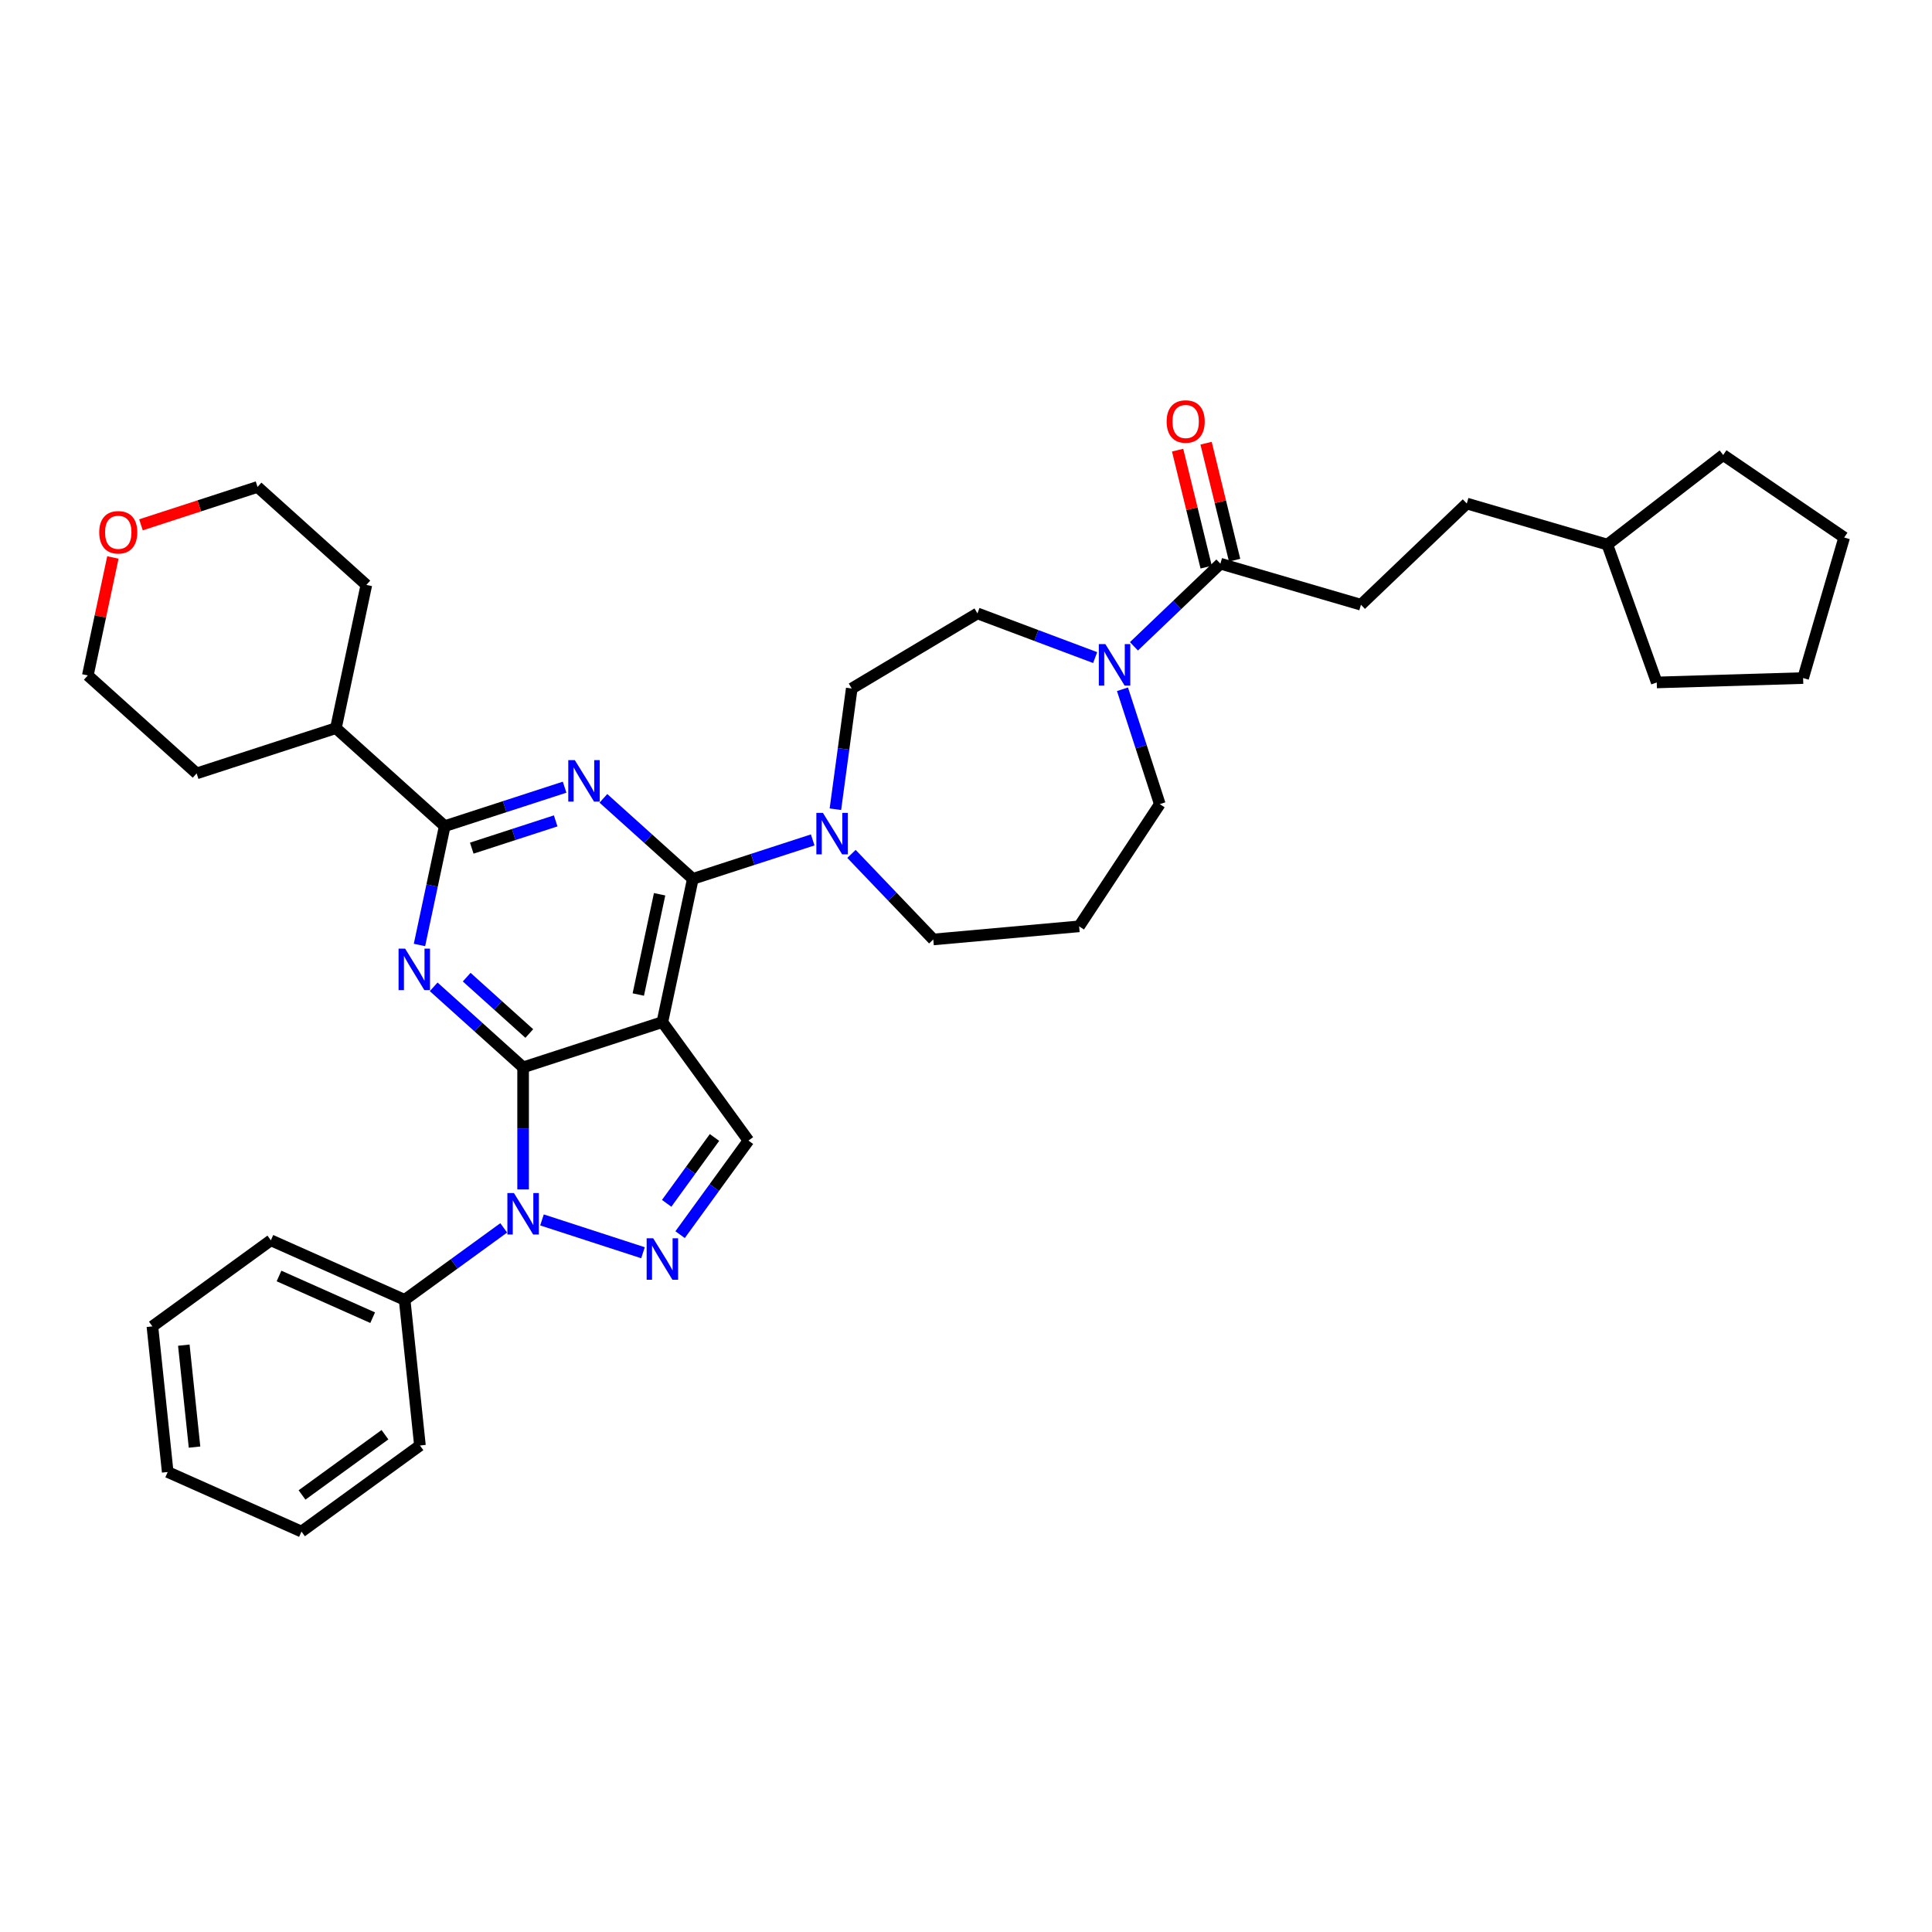<?xml version='1.0' encoding='iso-8859-1'?>
<svg version='1.1' baseProfile='full'
              xmlns='http://www.w3.org/2000/svg'
                      xmlns:rdkit='http://www.rdkit.org/xml'
                      xmlns:xlink='http://www.w3.org/1999/xlink'
                  xml:space='preserve'
width='1000px' height='1000px' viewBox='0 0 1000 1000'>
<!-- END OF HEADER -->
<rect style='opacity:1.0;fill:#FFFFFF;stroke:none' width='1000' height='1000' x='0' y='0'> </rect>
<path class='bond-0' d='M 704.425,313.005 L 759.209,260.626' style='fill:none;fill-rule:evenodd;stroke:#000000;stroke-width:6px;stroke-linecap:butt;stroke-linejoin:miter;stroke-opacity:1' />
<path class='bond-1' d='M 704.425,313.005 L 631.672,291.75' style='fill:none;fill-rule:evenodd;stroke:#000000;stroke-width:6px;stroke-linecap:butt;stroke-linejoin:miter;stroke-opacity:1' />
<path class='bond-2' d='M 566.853,340.363 L 536.39,328.93' style='fill:none;fill-rule:evenodd;stroke:#0000FF;stroke-width:6px;stroke-linecap:butt;stroke-linejoin:miter;stroke-opacity:1' />
<path class='bond-2' d='M 536.39,328.93 L 505.927,317.497' style='fill:none;fill-rule:evenodd;stroke:#000000;stroke-width:6px;stroke-linecap:butt;stroke-linejoin:miter;stroke-opacity:1' />
<path class='bond-3' d='M 586.924,334.534 L 609.298,313.142' style='fill:none;fill-rule:evenodd;stroke:#0000FF;stroke-width:6px;stroke-linecap:butt;stroke-linejoin:miter;stroke-opacity:1' />
<path class='bond-3' d='M 609.298,313.142 L 631.672,291.75' style='fill:none;fill-rule:evenodd;stroke:#000000;stroke-width:6px;stroke-linecap:butt;stroke-linejoin:miter;stroke-opacity:1' />
<path class='bond-4' d='M 580.991,356.756 L 590.651,386.485' style='fill:none;fill-rule:evenodd;stroke:#0000FF;stroke-width:6px;stroke-linecap:butt;stroke-linejoin:miter;stroke-opacity:1' />
<path class='bond-4' d='M 590.651,386.485 L 600.31,416.214' style='fill:none;fill-rule:evenodd;stroke:#000000;stroke-width:6px;stroke-linecap:butt;stroke-linejoin:miter;stroke-opacity:1' />
<path class='bond-5' d='M 639.036,289.953 L 631.647,259.678' style='fill:none;fill-rule:evenodd;stroke:#000000;stroke-width:6px;stroke-linecap:butt;stroke-linejoin:miter;stroke-opacity:1' />
<path class='bond-5' d='M 631.647,259.678 L 624.259,229.402' style='fill:none;fill-rule:evenodd;stroke:#FF0000;stroke-width:6px;stroke-linecap:butt;stroke-linejoin:miter;stroke-opacity:1' />
<path class='bond-5' d='M 624.309,293.547 L 616.921,263.272' style='fill:none;fill-rule:evenodd;stroke:#000000;stroke-width:6px;stroke-linecap:butt;stroke-linejoin:miter;stroke-opacity:1' />
<path class='bond-5' d='M 616.921,263.272 L 609.532,232.996' style='fill:none;fill-rule:evenodd;stroke:#FF0000;stroke-width:6px;stroke-linecap:butt;stroke-linejoin:miter;stroke-opacity:1' />
<path class='bond-6' d='M 759.209,260.626 L 831.962,281.881' style='fill:none;fill-rule:evenodd;stroke:#000000;stroke-width:6px;stroke-linecap:butt;stroke-linejoin:miter;stroke-opacity:1' />
<path class='bond-7' d='M 831.962,281.881 L 891.921,235.516' style='fill:none;fill-rule:evenodd;stroke:#000000;stroke-width:6px;stroke-linecap:butt;stroke-linejoin:miter;stroke-opacity:1' />
<path class='bond-8' d='M 831.962,281.881 L 857.53,353.233' style='fill:none;fill-rule:evenodd;stroke:#000000;stroke-width:6px;stroke-linecap:butt;stroke-linejoin:miter;stroke-opacity:1' />
<path class='bond-9' d='M 270.759,552.462 L 247.614,531.621' style='fill:none;fill-rule:evenodd;stroke:#000000;stroke-width:6px;stroke-linecap:butt;stroke-linejoin:miter;stroke-opacity:1' />
<path class='bond-9' d='M 247.614,531.621 L 224.468,510.781' style='fill:none;fill-rule:evenodd;stroke:#0000FF;stroke-width:6px;stroke-linecap:butt;stroke-linejoin:miter;stroke-opacity:1' />
<path class='bond-9' d='M 273.959,534.944 L 257.757,520.356' style='fill:none;fill-rule:evenodd;stroke:#000000;stroke-width:6px;stroke-linecap:butt;stroke-linejoin:miter;stroke-opacity:1' />
<path class='bond-9' d='M 257.757,520.356 L 241.555,505.768' style='fill:none;fill-rule:evenodd;stroke:#0000FF;stroke-width:6px;stroke-linecap:butt;stroke-linejoin:miter;stroke-opacity:1' />
<path class='bond-10' d='M 270.759,552.462 L 342.844,529.04' style='fill:none;fill-rule:evenodd;stroke:#000000;stroke-width:6px;stroke-linecap:butt;stroke-linejoin:miter;stroke-opacity:1' />
<path class='bond-11' d='M 270.759,552.462 L 270.759,584.045' style='fill:none;fill-rule:evenodd;stroke:#000000;stroke-width:6px;stroke-linecap:butt;stroke-linejoin:miter;stroke-opacity:1' />
<path class='bond-11' d='M 270.759,584.045 L 270.759,615.629' style='fill:none;fill-rule:evenodd;stroke:#0000FF;stroke-width:6px;stroke-linecap:butt;stroke-linejoin:miter;stroke-opacity:1' />
<path class='bond-12' d='M 217.117,489.118 L 223.654,458.363' style='fill:none;fill-rule:evenodd;stroke:#0000FF;stroke-width:6px;stroke-linecap:butt;stroke-linejoin:miter;stroke-opacity:1' />
<path class='bond-12' d='M 223.654,458.363 L 230.192,427.607' style='fill:none;fill-rule:evenodd;stroke:#000000;stroke-width:6px;stroke-linecap:butt;stroke-linejoin:miter;stroke-opacity:1' />
<path class='bond-13' d='M 342.844,529.04 L 387.395,590.359' style='fill:none;fill-rule:evenodd;stroke:#000000;stroke-width:6px;stroke-linecap:butt;stroke-linejoin:miter;stroke-opacity:1' />
<path class='bond-14' d='M 342.844,529.04 L 358.603,454.902' style='fill:none;fill-rule:evenodd;stroke:#000000;stroke-width:6px;stroke-linecap:butt;stroke-linejoin:miter;stroke-opacity:1' />
<path class='bond-14' d='M 330.38,514.768 L 341.411,462.871' style='fill:none;fill-rule:evenodd;stroke:#000000;stroke-width:6px;stroke-linecap:butt;stroke-linejoin:miter;stroke-opacity:1' />
<path class='bond-15' d='M 387.395,590.359 L 369.707,614.705' style='fill:none;fill-rule:evenodd;stroke:#000000;stroke-width:6px;stroke-linecap:butt;stroke-linejoin:miter;stroke-opacity:1' />
<path class='bond-15' d='M 369.707,614.705 L 352.018,639.051' style='fill:none;fill-rule:evenodd;stroke:#0000FF;stroke-width:6px;stroke-linecap:butt;stroke-linejoin:miter;stroke-opacity:1' />
<path class='bond-15' d='M 369.825,588.752 L 357.443,605.795' style='fill:none;fill-rule:evenodd;stroke:#000000;stroke-width:6px;stroke-linecap:butt;stroke-linejoin:miter;stroke-opacity:1' />
<path class='bond-15' d='M 357.443,605.795 L 345.061,622.837' style='fill:none;fill-rule:evenodd;stroke:#0000FF;stroke-width:6px;stroke-linecap:butt;stroke-linejoin:miter;stroke-opacity:1' />
<path class='bond-16' d='M 332.809,648.417 L 280.531,631.431' style='fill:none;fill-rule:evenodd;stroke:#0000FF;stroke-width:6px;stroke-linecap:butt;stroke-linejoin:miter;stroke-opacity:1' />
<path class='bond-17' d='M 260.724,635.547 L 235.082,654.177' style='fill:none;fill-rule:evenodd;stroke:#0000FF;stroke-width:6px;stroke-linecap:butt;stroke-linejoin:miter;stroke-opacity:1' />
<path class='bond-17' d='M 235.082,654.177 L 209.44,672.807' style='fill:none;fill-rule:evenodd;stroke:#000000;stroke-width:6px;stroke-linecap:butt;stroke-linejoin:miter;stroke-opacity:1' />
<path class='bond-18' d='M 209.44,672.807 L 140.199,641.979' style='fill:none;fill-rule:evenodd;stroke:#000000;stroke-width:6px;stroke-linecap:butt;stroke-linejoin:miter;stroke-opacity:1' />
<path class='bond-18' d='M 192.889,682.031 L 144.419,660.451' style='fill:none;fill-rule:evenodd;stroke:#000000;stroke-width:6px;stroke-linecap:butt;stroke-linejoin:miter;stroke-opacity:1' />
<path class='bond-19' d='M 209.44,672.807 L 217.363,748.186' style='fill:none;fill-rule:evenodd;stroke:#000000;stroke-width:6px;stroke-linecap:butt;stroke-linejoin:miter;stroke-opacity:1' />
<path class='bond-20' d='M 140.199,641.979 L 78.88,686.529' style='fill:none;fill-rule:evenodd;stroke:#000000;stroke-width:6px;stroke-linecap:butt;stroke-linejoin:miter;stroke-opacity:1' />
<path class='bond-21' d='M 78.88,686.529 L 86.802,761.909' style='fill:none;fill-rule:evenodd;stroke:#000000;stroke-width:6px;stroke-linecap:butt;stroke-linejoin:miter;stroke-opacity:1' />
<path class='bond-21' d='M 95.144,696.252 L 100.69,749.017' style='fill:none;fill-rule:evenodd;stroke:#000000;stroke-width:6px;stroke-linecap:butt;stroke-linejoin:miter;stroke-opacity:1' />
<path class='bond-22' d='M 86.802,761.909 L 156.044,792.737' style='fill:none;fill-rule:evenodd;stroke:#000000;stroke-width:6px;stroke-linecap:butt;stroke-linejoin:miter;stroke-opacity:1' />
<path class='bond-23' d='M 156.044,792.737 L 217.363,748.186' style='fill:none;fill-rule:evenodd;stroke:#000000;stroke-width:6px;stroke-linecap:butt;stroke-linejoin:miter;stroke-opacity:1' />
<path class='bond-23' d='M 156.332,773.791 L 199.255,742.605' style='fill:none;fill-rule:evenodd;stroke:#000000;stroke-width:6px;stroke-linecap:butt;stroke-linejoin:miter;stroke-opacity:1' />
<path class='bond-24' d='M 358.603,454.902 L 335.457,434.062' style='fill:none;fill-rule:evenodd;stroke:#000000;stroke-width:6px;stroke-linecap:butt;stroke-linejoin:miter;stroke-opacity:1' />
<path class='bond-24' d='M 335.457,434.062 L 312.312,413.221' style='fill:none;fill-rule:evenodd;stroke:#0000FF;stroke-width:6px;stroke-linecap:butt;stroke-linejoin:miter;stroke-opacity:1' />
<path class='bond-25' d='M 358.603,454.902 L 389.627,444.821' style='fill:none;fill-rule:evenodd;stroke:#000000;stroke-width:6px;stroke-linecap:butt;stroke-linejoin:miter;stroke-opacity:1' />
<path class='bond-25' d='M 389.627,444.821 L 420.652,434.741' style='fill:none;fill-rule:evenodd;stroke:#0000FF;stroke-width:6px;stroke-linecap:butt;stroke-linejoin:miter;stroke-opacity:1' />
<path class='bond-26' d='M 292.241,407.446 L 261.217,417.527' style='fill:none;fill-rule:evenodd;stroke:#0000FF;stroke-width:6px;stroke-linecap:butt;stroke-linejoin:miter;stroke-opacity:1' />
<path class='bond-26' d='M 261.217,417.527 L 230.192,427.607' style='fill:none;fill-rule:evenodd;stroke:#000000;stroke-width:6px;stroke-linecap:butt;stroke-linejoin:miter;stroke-opacity:1' />
<path class='bond-26' d='M 287.618,424.887 L 265.901,431.944' style='fill:none;fill-rule:evenodd;stroke:#0000FF;stroke-width:6px;stroke-linecap:butt;stroke-linejoin:miter;stroke-opacity:1' />
<path class='bond-26' d='M 265.901,431.944 L 244.184,439' style='fill:none;fill-rule:evenodd;stroke:#000000;stroke-width:6px;stroke-linecap:butt;stroke-linejoin:miter;stroke-opacity:1' />
<path class='bond-27' d='M 432.398,418.853 L 436.63,387.612' style='fill:none;fill-rule:evenodd;stroke:#0000FF;stroke-width:6px;stroke-linecap:butt;stroke-linejoin:miter;stroke-opacity:1' />
<path class='bond-27' d='M 436.63,387.612 L 440.862,356.372' style='fill:none;fill-rule:evenodd;stroke:#000000;stroke-width:6px;stroke-linecap:butt;stroke-linejoin:miter;stroke-opacity:1' />
<path class='bond-28' d='M 440.723,441.976 L 461.894,464.12' style='fill:none;fill-rule:evenodd;stroke:#0000FF;stroke-width:6px;stroke-linecap:butt;stroke-linejoin:miter;stroke-opacity:1' />
<path class='bond-28' d='M 461.894,464.12 L 483.066,486.264' style='fill:none;fill-rule:evenodd;stroke:#000000;stroke-width:6px;stroke-linecap:butt;stroke-linejoin:miter;stroke-opacity:1' />
<path class='bond-29' d='M 230.192,427.607 L 173.866,376.891' style='fill:none;fill-rule:evenodd;stroke:#000000;stroke-width:6px;stroke-linecap:butt;stroke-linejoin:miter;stroke-opacity:1' />
<path class='bond-30' d='M 173.866,376.891 L 189.624,302.753' style='fill:none;fill-rule:evenodd;stroke:#000000;stroke-width:6px;stroke-linecap:butt;stroke-linejoin:miter;stroke-opacity:1' />
<path class='bond-31' d='M 173.866,376.891 L 101.781,400.313' style='fill:none;fill-rule:evenodd;stroke:#000000;stroke-width:6px;stroke-linecap:butt;stroke-linejoin:miter;stroke-opacity:1' />
<path class='bond-32' d='M 189.624,302.753 L 133.298,252.036' style='fill:none;fill-rule:evenodd;stroke:#000000;stroke-width:6px;stroke-linecap:butt;stroke-linejoin:miter;stroke-opacity:1' />
<path class='bond-33' d='M 133.298,252.036 L 103.13,261.839' style='fill:none;fill-rule:evenodd;stroke:#000000;stroke-width:6px;stroke-linecap:butt;stroke-linejoin:miter;stroke-opacity:1' />
<path class='bond-33' d='M 103.13,261.839 L 72.961,271.641' style='fill:none;fill-rule:evenodd;stroke:#FF0000;stroke-width:6px;stroke-linecap:butt;stroke-linejoin:miter;stroke-opacity:1' />
<path class='bond-34' d='M 58.432,288.54 L 51.944,319.068' style='fill:none;fill-rule:evenodd;stroke:#FF0000;stroke-width:6px;stroke-linecap:butt;stroke-linejoin:miter;stroke-opacity:1' />
<path class='bond-34' d='M 51.944,319.068 L 45.455,349.596' style='fill:none;fill-rule:evenodd;stroke:#000000;stroke-width:6px;stroke-linecap:butt;stroke-linejoin:miter;stroke-opacity:1' />
<path class='bond-35' d='M 45.455,349.596 L 101.781,400.313' style='fill:none;fill-rule:evenodd;stroke:#000000;stroke-width:6px;stroke-linecap:butt;stroke-linejoin:miter;stroke-opacity:1' />
<path class='bond-36' d='M 440.862,356.372 L 505.927,317.497' style='fill:none;fill-rule:evenodd;stroke:#000000;stroke-width:6px;stroke-linecap:butt;stroke-linejoin:miter;stroke-opacity:1' />
<path class='bond-37' d='M 483.066,486.264 L 558.555,479.47' style='fill:none;fill-rule:evenodd;stroke:#000000;stroke-width:6px;stroke-linecap:butt;stroke-linejoin:miter;stroke-opacity:1' />
<path class='bond-38' d='M 558.555,479.47 L 600.31,416.214' style='fill:none;fill-rule:evenodd;stroke:#000000;stroke-width:6px;stroke-linecap:butt;stroke-linejoin:miter;stroke-opacity:1' />
<path class='bond-39' d='M 891.921,235.516 L 954.545,278.213' style='fill:none;fill-rule:evenodd;stroke:#000000;stroke-width:6px;stroke-linecap:butt;stroke-linejoin:miter;stroke-opacity:1' />
<path class='bond-40' d='M 857.53,353.233 L 933.291,350.966' style='fill:none;fill-rule:evenodd;stroke:#000000;stroke-width:6px;stroke-linecap:butt;stroke-linejoin:miter;stroke-opacity:1' />
<path class='bond-41' d='M 933.291,350.966 L 954.545,278.213' style='fill:none;fill-rule:evenodd;stroke:#000000;stroke-width:6px;stroke-linecap:butt;stroke-linejoin:miter;stroke-opacity:1' />
<path  class='atom-1' d='M 572.144 333.397
L 579.178 344.766
Q 579.875 345.887, 580.997 347.919
Q 582.118 349.95, 582.179 350.071
L 582.179 333.397
L 585.029 333.397
L 585.029 354.861
L 582.088 354.861
L 574.539 342.431
Q 573.66 340.976, 572.72 339.308
Q 571.81 337.641, 571.537 337.126
L 571.537 354.861
L 568.748 354.861
L 568.748 333.397
L 572.144 333.397
' fill='#0000FF'/>
<path  class='atom-3' d='M 603.85 218.177
Q 603.85 213.023, 606.396 210.143
Q 608.943 207.263, 613.703 207.263
Q 618.463 207.263, 621.01 210.143
Q 623.556 213.023, 623.556 218.177
Q 623.556 223.392, 620.979 226.363
Q 618.402 229.304, 613.703 229.304
Q 608.973 229.304, 606.396 226.363
Q 603.85 223.422, 603.85 218.177
M 613.703 226.879
Q 616.977 226.879, 618.736 224.696
Q 620.524 222.483, 620.524 218.177
Q 620.524 213.963, 618.736 211.841
Q 616.977 209.688, 613.703 209.688
Q 610.429 209.688, 608.64 211.811
Q 606.881 213.933, 606.881 218.177
Q 606.881 222.513, 608.64 224.696
Q 610.429 226.879, 613.703 226.879
' fill='#FF0000'/>
<path  class='atom-7' d='M 209.688 491.013
L 216.722 502.382
Q 217.419 503.504, 218.541 505.535
Q 219.663 507.566, 219.724 507.688
L 219.724 491.013
L 222.573 491.013
L 222.573 512.478
L 219.633 512.478
L 212.084 500.048
Q 211.204 498.592, 210.264 496.925
Q 209.355 495.257, 209.082 494.742
L 209.082 512.478
L 206.293 512.478
L 206.293 491.013
L 209.688 491.013
' fill='#0000FF'/>
<path  class='atom-10' d='M 338.099 640.945
L 345.133 652.315
Q 345.83 653.436, 346.952 655.468
Q 348.074 657.499, 348.135 657.62
L 348.135 640.945
L 350.984 640.945
L 350.984 662.41
L 348.044 662.41
L 340.495 649.98
Q 339.615 648.525, 338.675 646.857
Q 337.766 645.19, 337.493 644.674
L 337.493 662.41
L 334.704 662.41
L 334.704 640.945
L 338.099 640.945
' fill='#0000FF'/>
<path  class='atom-11' d='M 266.015 617.524
L 273.048 628.893
Q 273.746 630.015, 274.867 632.046
Q 275.989 634.077, 276.05 634.198
L 276.05 617.524
L 278.9 617.524
L 278.9 638.989
L 275.959 638.989
L 268.41 626.558
Q 267.531 625.103, 266.591 623.436
Q 265.681 621.768, 265.408 621.253
L 265.408 638.989
L 262.619 638.989
L 262.619 617.524
L 266.015 617.524
' fill='#0000FF'/>
<path  class='atom-19' d='M 297.532 393.453
L 304.565 404.822
Q 305.263 405.944, 306.385 407.975
Q 307.506 410.007, 307.567 410.128
L 307.567 393.453
L 310.417 393.453
L 310.417 414.918
L 307.476 414.918
L 299.927 402.488
Q 299.048 401.032, 298.108 399.365
Q 297.198 397.697, 296.925 397.182
L 296.925 414.918
L 294.136 414.918
L 294.136 393.453
L 297.532 393.453
' fill='#0000FF'/>
<path  class='atom-20' d='M 425.943 420.748
L 432.976 432.117
Q 433.674 433.239, 434.795 435.27
Q 435.917 437.301, 435.978 437.422
L 435.978 420.748
L 438.828 420.748
L 438.828 442.213
L 435.887 442.213
L 428.338 429.782
Q 427.459 428.327, 426.519 426.66
Q 425.609 424.992, 425.336 424.477
L 425.336 442.213
L 422.547 442.213
L 422.547 420.748
L 425.943 420.748
' fill='#0000FF'/>
<path  class='atom-25' d='M 51.36 275.519
Q 51.36 270.365, 53.907 267.485
Q 56.453 264.604, 61.213 264.604
Q 65.973 264.604, 68.52 267.485
Q 71.066 270.365, 71.066 275.519
Q 71.066 280.733, 68.489 283.705
Q 65.912 286.645, 61.213 286.645
Q 56.483 286.645, 53.907 283.705
Q 51.36 280.764, 51.36 275.519
M 61.213 284.22
Q 64.487 284.22, 66.246 282.037
Q 68.035 279.824, 68.035 275.519
Q 68.035 271.305, 66.246 269.182
Q 64.487 267.03, 61.213 267.03
Q 57.939 267.03, 56.15 269.152
Q 54.392 271.274, 54.392 275.519
Q 54.392 279.854, 56.15 282.037
Q 57.939 284.22, 61.213 284.22
' fill='#FF0000'/>
</svg>
